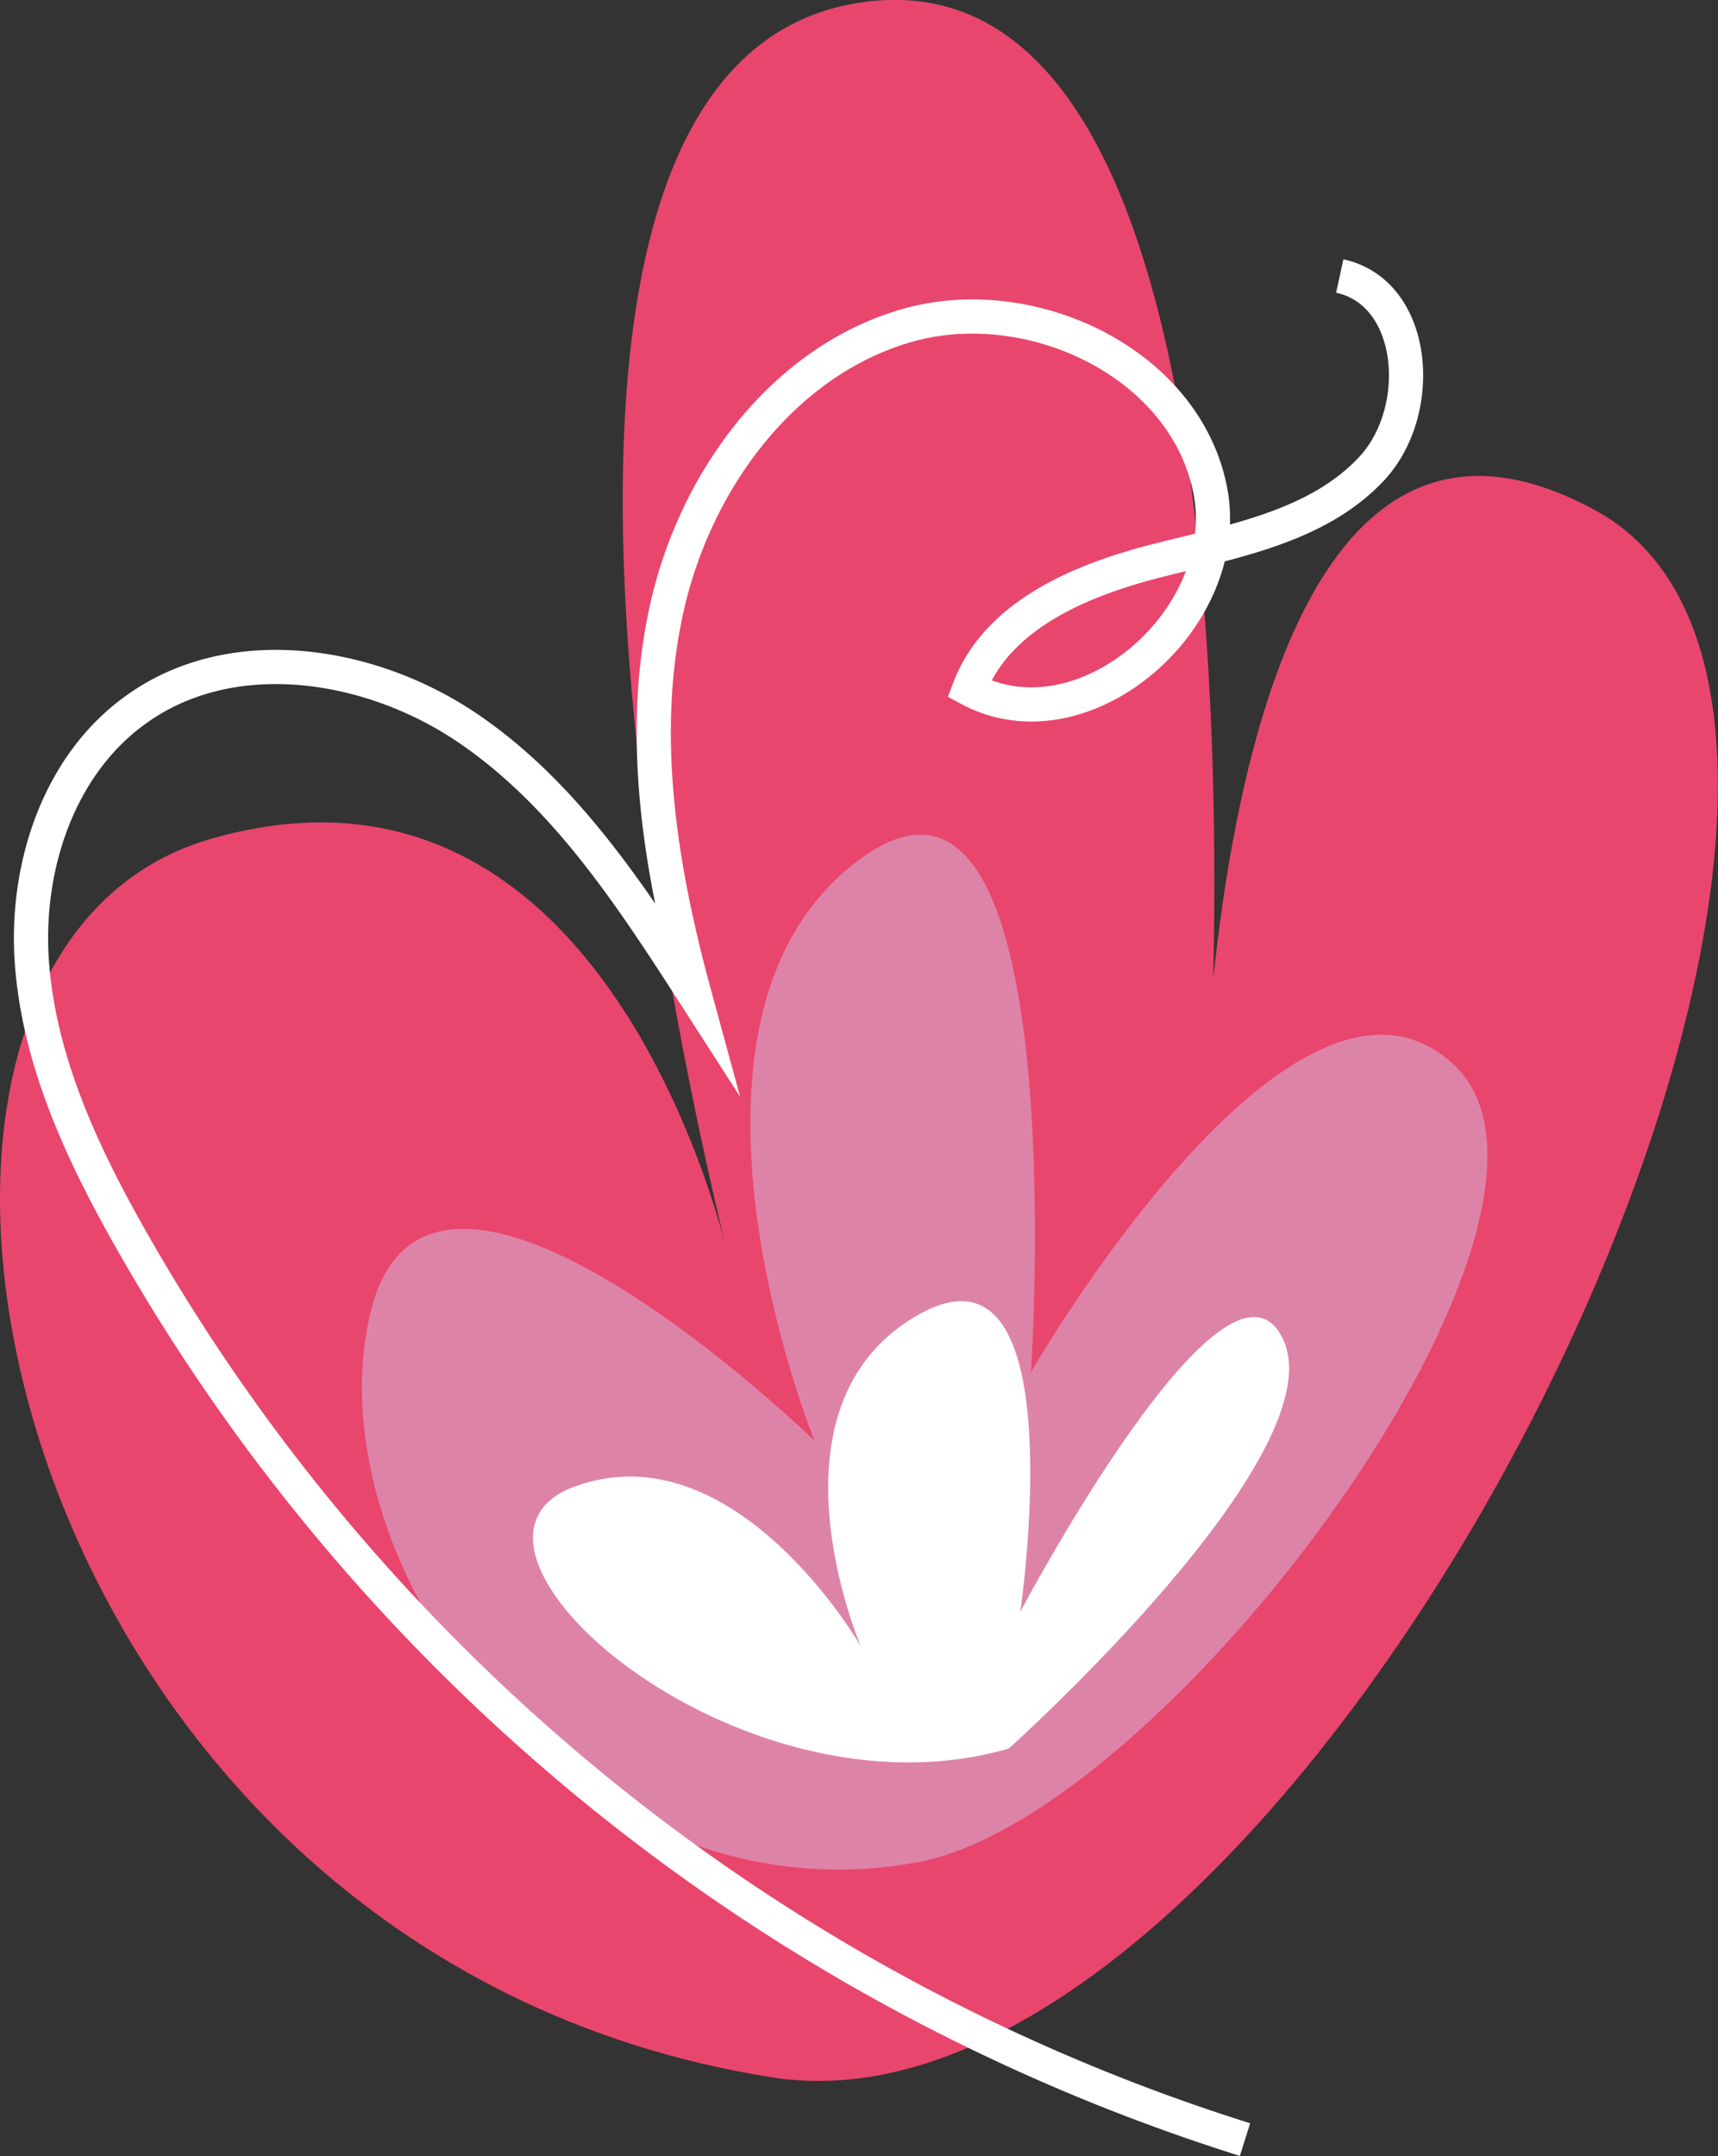 <svg xmlns="http://www.w3.org/2000/svg" viewBox="0 0 100.47 126.07"><rect x="0" y="0" width="100.47" height="126.07" fill="#333333" stroke="none"/><defs><style>.cls-1{fill:#e9466d;}.cls-2{fill:#de83a8;}.cls-3{fill:#fff;}.cls-4{fill:none;stroke:#fff;stroke-miterlimit:10;stroke-width:2px;}</style></defs><g id="Capa_2" data-name="Capa 2"><g id="Capa_1-2" data-name="Capa 1"><path class="cls-1" d="M45.15,121.47C-.47,114.26-11.71,56,12.3,49.06s30.59,25.6,30.59,25.6S24.08,3.56,50.59.11,70.21,71.82,70.21,71.82s-.87-55,23.05-42S76.45,126.42,45.15,121.47Z"></path><path class="cls-2" d="M53.63,108.9c-20.12,3.66-35.34-17.33-32-32s26,7.34,26,7.34-10-24.67,2.66-34,10,30,10,30S75.63,53.57,85,62.24,68.29,106.24,53.63,108.9Z"></path><path class="cls-3" d="M59,102.24c-16,4.66-34.67-12-25.33-15.34s16.66,9.34,16.66,9.34-6-14,3.34-19.34,6,17.34,6,17.34,12-22.67,15.33-16S59,102.24,59,102.24Z"></path><path class="cls-4" d="M72.81,125.11A114.32,114.32,0,0,1,7.29,71.82C4.6,67,2.24,61.75,1.86,56.2S3.45,44.68,8,41.46c5.59-4,13.64-2.75,19.33,1.1s9.56,9.79,13.28,15.57c-2-7.33-3.26-15.08-1.63-22.5s6.72-14.46,14-16.58,16.36,2.18,17.8,9.64-7.41,15.19-14.1,11.59c1.64-4.32,6.52-6.36,11-7.5s9.39-2,12.54-5.38,2.64-10.28-1.87-11.26"></path></g></g></svg>